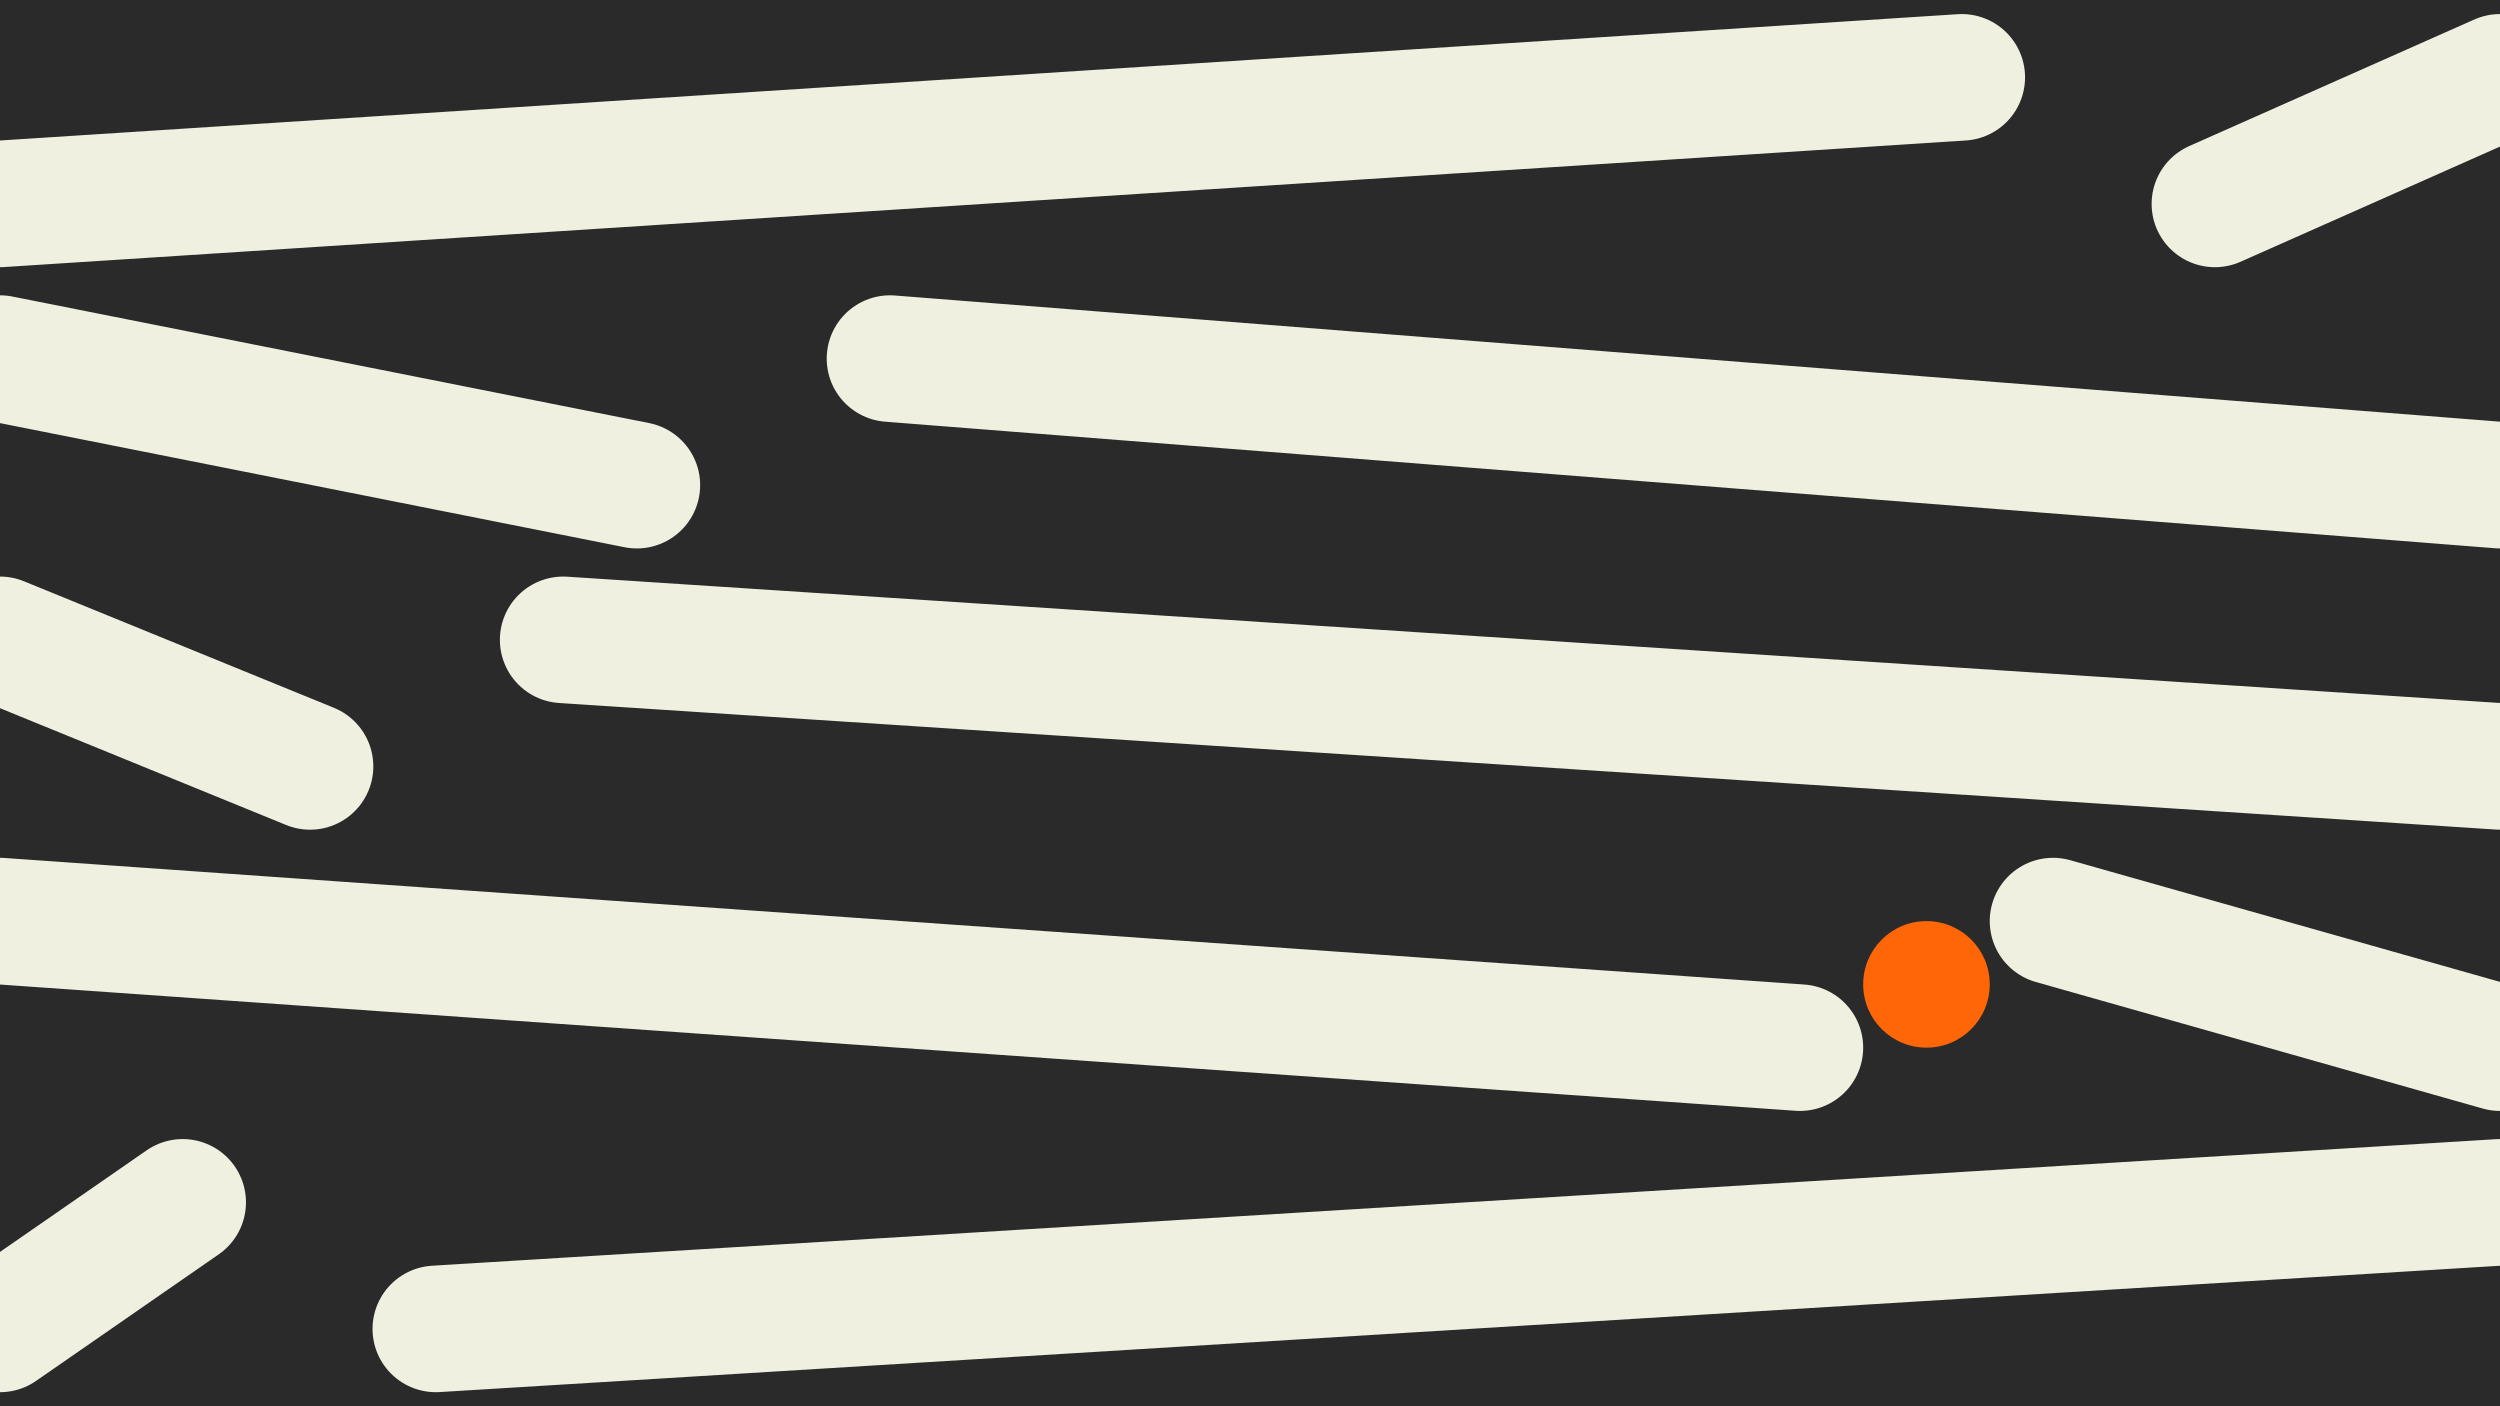 <svg viewBox="0 0 1920 1080" xmlns="http://www.w3.org/2000/svg"><clipPath id="clipAll"><rect fill="#2a2a2a" x="0" y="0" width="1920" height="1080"/></clipPath><rect fill="#2a2a2a" x="0" y="0" width="1920" height="1080"/><g clip-path="url(#clipAll)"><line x1="0" y1="156.6" x2="1506.638" y2="59.4" stroke="#f0f0e0" stroke-width="97.2" stroke-linecap="round" /><line x1="1701.038" y1="156.6" x2="1920" y2="59.4" stroke="#f0f0e0" stroke-width="97.2" stroke-linecap="round" /><line x1="0" y1="275.4" x2="489.114" y2="372.6" stroke="#f0f0e0" stroke-width="97.2" stroke-linecap="round" /><line x1="683.514" y1="275.4" x2="1920" y2="372.6" stroke="#f0f0e0" stroke-width="97.2" stroke-linecap="round" /><line x1="0" y1="491.4" x2="238.108" y2="588.6" stroke="#f0f0e0" stroke-width="97.2" stroke-linecap="round" /><line x1="432.508" y1="491.4" x2="1920" y2="588.6" stroke="#f0f0e0" stroke-width="97.2" stroke-linecap="round" /><line x1="0" y1="707.4" x2="1382.323" y2="804.6" stroke="#f0f0e0" stroke-width="97.2" stroke-linecap="round" /><line x1="1576.723" y1="707.4" x2="1920" y2="804.6" stroke="#f0f0e0" stroke-width="97.2" stroke-linecap="round" /><circle cx="1479.523" cy="756" r="48.6" fill="#ff6607" stroke="none" /><line x1="0" y1="1020.6" x2="140.302" y2="923.4" stroke="#f0f0e0" stroke-width="97.2" stroke-linecap="round" /><line x1="334.702" y1="1020.6" x2="1920" y2="923.4" stroke="#f0f0e0" stroke-width="97.2" stroke-linecap="round" /></g></svg>